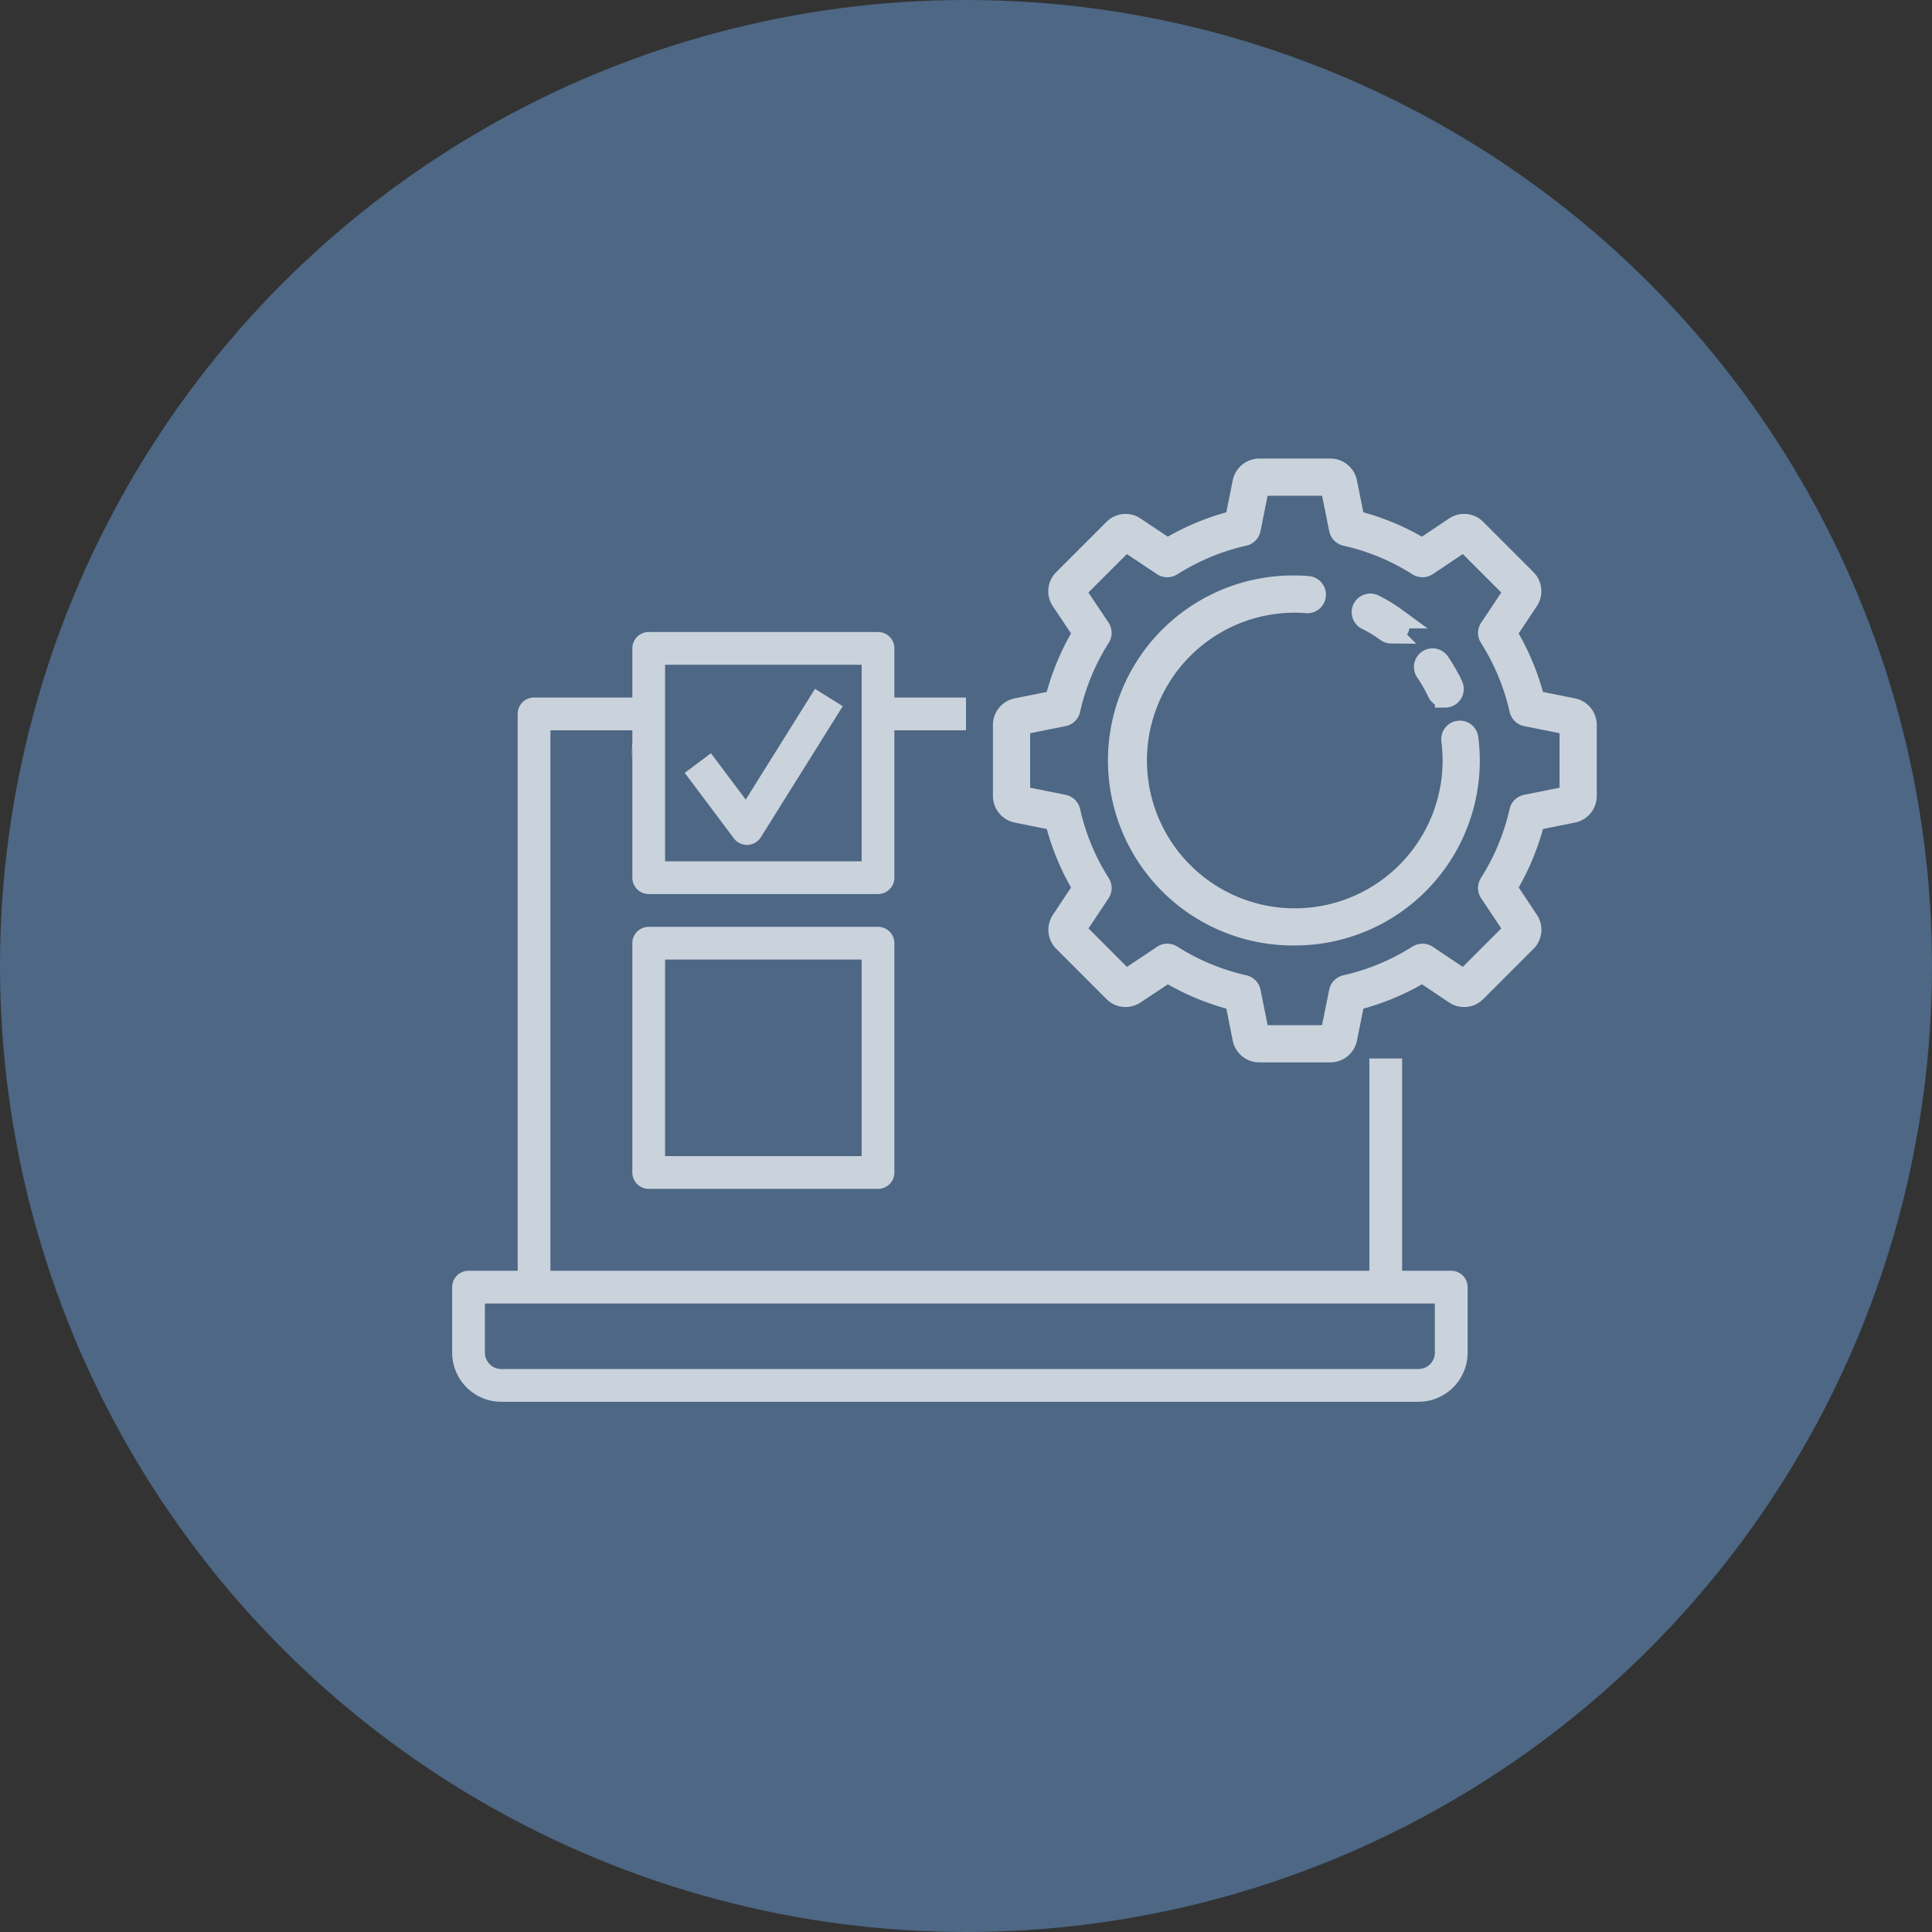<svg width="94" height="94" fill="none" xmlns="http://www.w3.org/2000/svg"><rect width="100%" height="100%" fill="#333333" stroke="none"/><circle cx="47" cy="47" r="47" fill="#75B5FF" fill-opacity=".4"/><path d="M70.61 61.828h-2.391V51.5h-1.594v10.328H26.781V35.531h3.985v.797c0-.797-.063 1.672 0 0v6.375c0 .44.356.797.797.797h11.156c.44 0 .797-.356.797-.797v-7.172H47v-1.593h-3.484v-2.391a.796.796 0 00-.797-.797H31.562a.796.796 0 00-.796.797v2.39h-4.782a.796.796 0 00-.797.797v27.094h-2.39a.796.796 0 00-.797.797v3.188a2.394 2.394 0 002.39 2.39h44.626a2.393 2.393 0 002.39-2.39v-3.188a.796.796 0 00-.797-.797zM32.36 32.344h9.562v9.562h-9.563v-9.562zm37.453 33.468c0 .44-.358.797-.797.797H24.39a.797.797 0 01-.797-.796v-2.391h46.218v2.39z" fill="#fff" fill-opacity=".7"/><path d="M64.735 51.19h-3.47a.819.819 0 01-.794-.644l-.376-1.876a11.968 11.968 0 01-3.29-1.367l-1.592 1.057a.809.809 0 01-1.017-.095l-2.454-2.457a.813.813 0 01-.094-1.028l1.052-1.581a11.875 11.875 0 01-1.366-3.294l-1.875-.375a.82.82 0 01-.649-.795v-3.47a.819.819 0 01.644-.794l1.88-.377c.286-1.16.746-2.27 1.365-3.293l-1.06-1.585a.81.81 0 01.096-1.018l2.456-2.457a.81.81 0 011.029-.095l1.581 1.054a11.952 11.952 0 013.294-1.37l.375-1.87a.821.821 0 01.795-.65h3.47a.818.818 0 01.793.645l.376 1.875c1.162.288 2.273.75 3.296 1.37l1.584-1.06a.81.81 0 011.018.095l2.457 2.457a.814.814 0 01.095 1.028L73.3 30.804a11.94 11.94 0 011.367 3.291l1.87.375a.82.82 0 01.652.795v3.47a.818.818 0 01-.644.794l-1.876.376a11.928 11.928 0 01-1.367 3.29l1.058 1.591a.81.81 0 01-.095 1.018l-2.457 2.457a.81.81 0 01-1.029.095L69.203 47.3a11.874 11.874 0 01-3.296 1.37l-.377 1.87a.82.82 0 01-.794.65zm-7.938-4.775a.4.4 0 01.214.061 11.14 11.14 0 003.521 1.463.405.405 0 01.308.317l.425 2.122h3.467l.428-2.122a.406.406 0 01.309-.317c1.249-.28 2.44-.775 3.52-1.462a.42.42 0 01.446.005l1.8 1.204 2.451-2.451-1.183-1.775a.405.405 0 01-.03-.47 11.125 11.125 0 001.463-3.521.406.406 0 01.317-.308l2.125-.426v-3.47l-2.123-.426a.405.405 0 01-.316-.308 11.124 11.124 0 00-1.463-3.52.406.406 0 01.037-.483l1.172-1.763-2.45-2.453-1.799 1.206a.42.42 0 01-.446.005 11.067 11.067 0 00-3.52-1.462.405.405 0 01-.308-.317l-.428-2.122h-3.47l-.425 2.122a.405.405 0 01-.308.317c-1.25.281-2.44.776-3.521 1.463a.406.406 0 01-.442-.006l-1.804-1.204-2.452 2.451 1.206 1.803a.406.406 0 01.005.442 11.042 11.042 0 00-1.46 3.52.404.404 0 01-.34.314l-2.102.421v3.47l2.116.424a.408.408 0 01.327.311c.28 1.25.773 2.44 1.46 3.52a.405.405 0 01-.005.441l-1.2 1.804 2.447 2.453 1.773-1.183a.389.389 0 01.258-.09v0z" stroke="#fff" stroke-opacity=".7" stroke-linecap="round" stroke-linejoin="round"/><path d="M70.313 33.927a.406.406 0 01-.367-.234 7.399 7.399 0 00-.592-1.03.406.406 0 01.67-.457c.249.364.468.747.656 1.145a.406.406 0 01-.367.578v-.002zM63 45.501A8.501 8.501 0 1163 28.5c.243 0 .46.01.668.03a.406.406 0 01-.081.807 5.993 5.993 0 00-.589-.027 7.692 7.692 0 107.628 6.715.405.405 0 11.802-.116A8.496 8.496 0 0163 45.501v0zM67.69 30.81a.405.405 0 01-.24-.081 6.516 6.516 0 00-.974-.588.406.406 0 01.36-.727c.383.188.75.41 1.094.662a.405.405 0 01-.241.73v.003z" stroke="#fff" stroke-opacity=".7"/><path d="M42.719 45.094H31.562a.796.796 0 00-.796.797v11.156c0 .44.356.797.797.797h11.156c.44 0 .797-.357.797-.797V45.89a.796.796 0 00-.797-.797zm-.797 11.156h-9.563v-9.563h9.563v9.563zM36.284 38.904l-1.694-2.257-1.275.956 2.391 3.188a.796.796 0 00.638.318h.033a.796.796 0 00.642-.374l3.985-6.375-1.351-.846-3.37 5.39z" fill="#fff" fill-opacity=".7"/></svg>